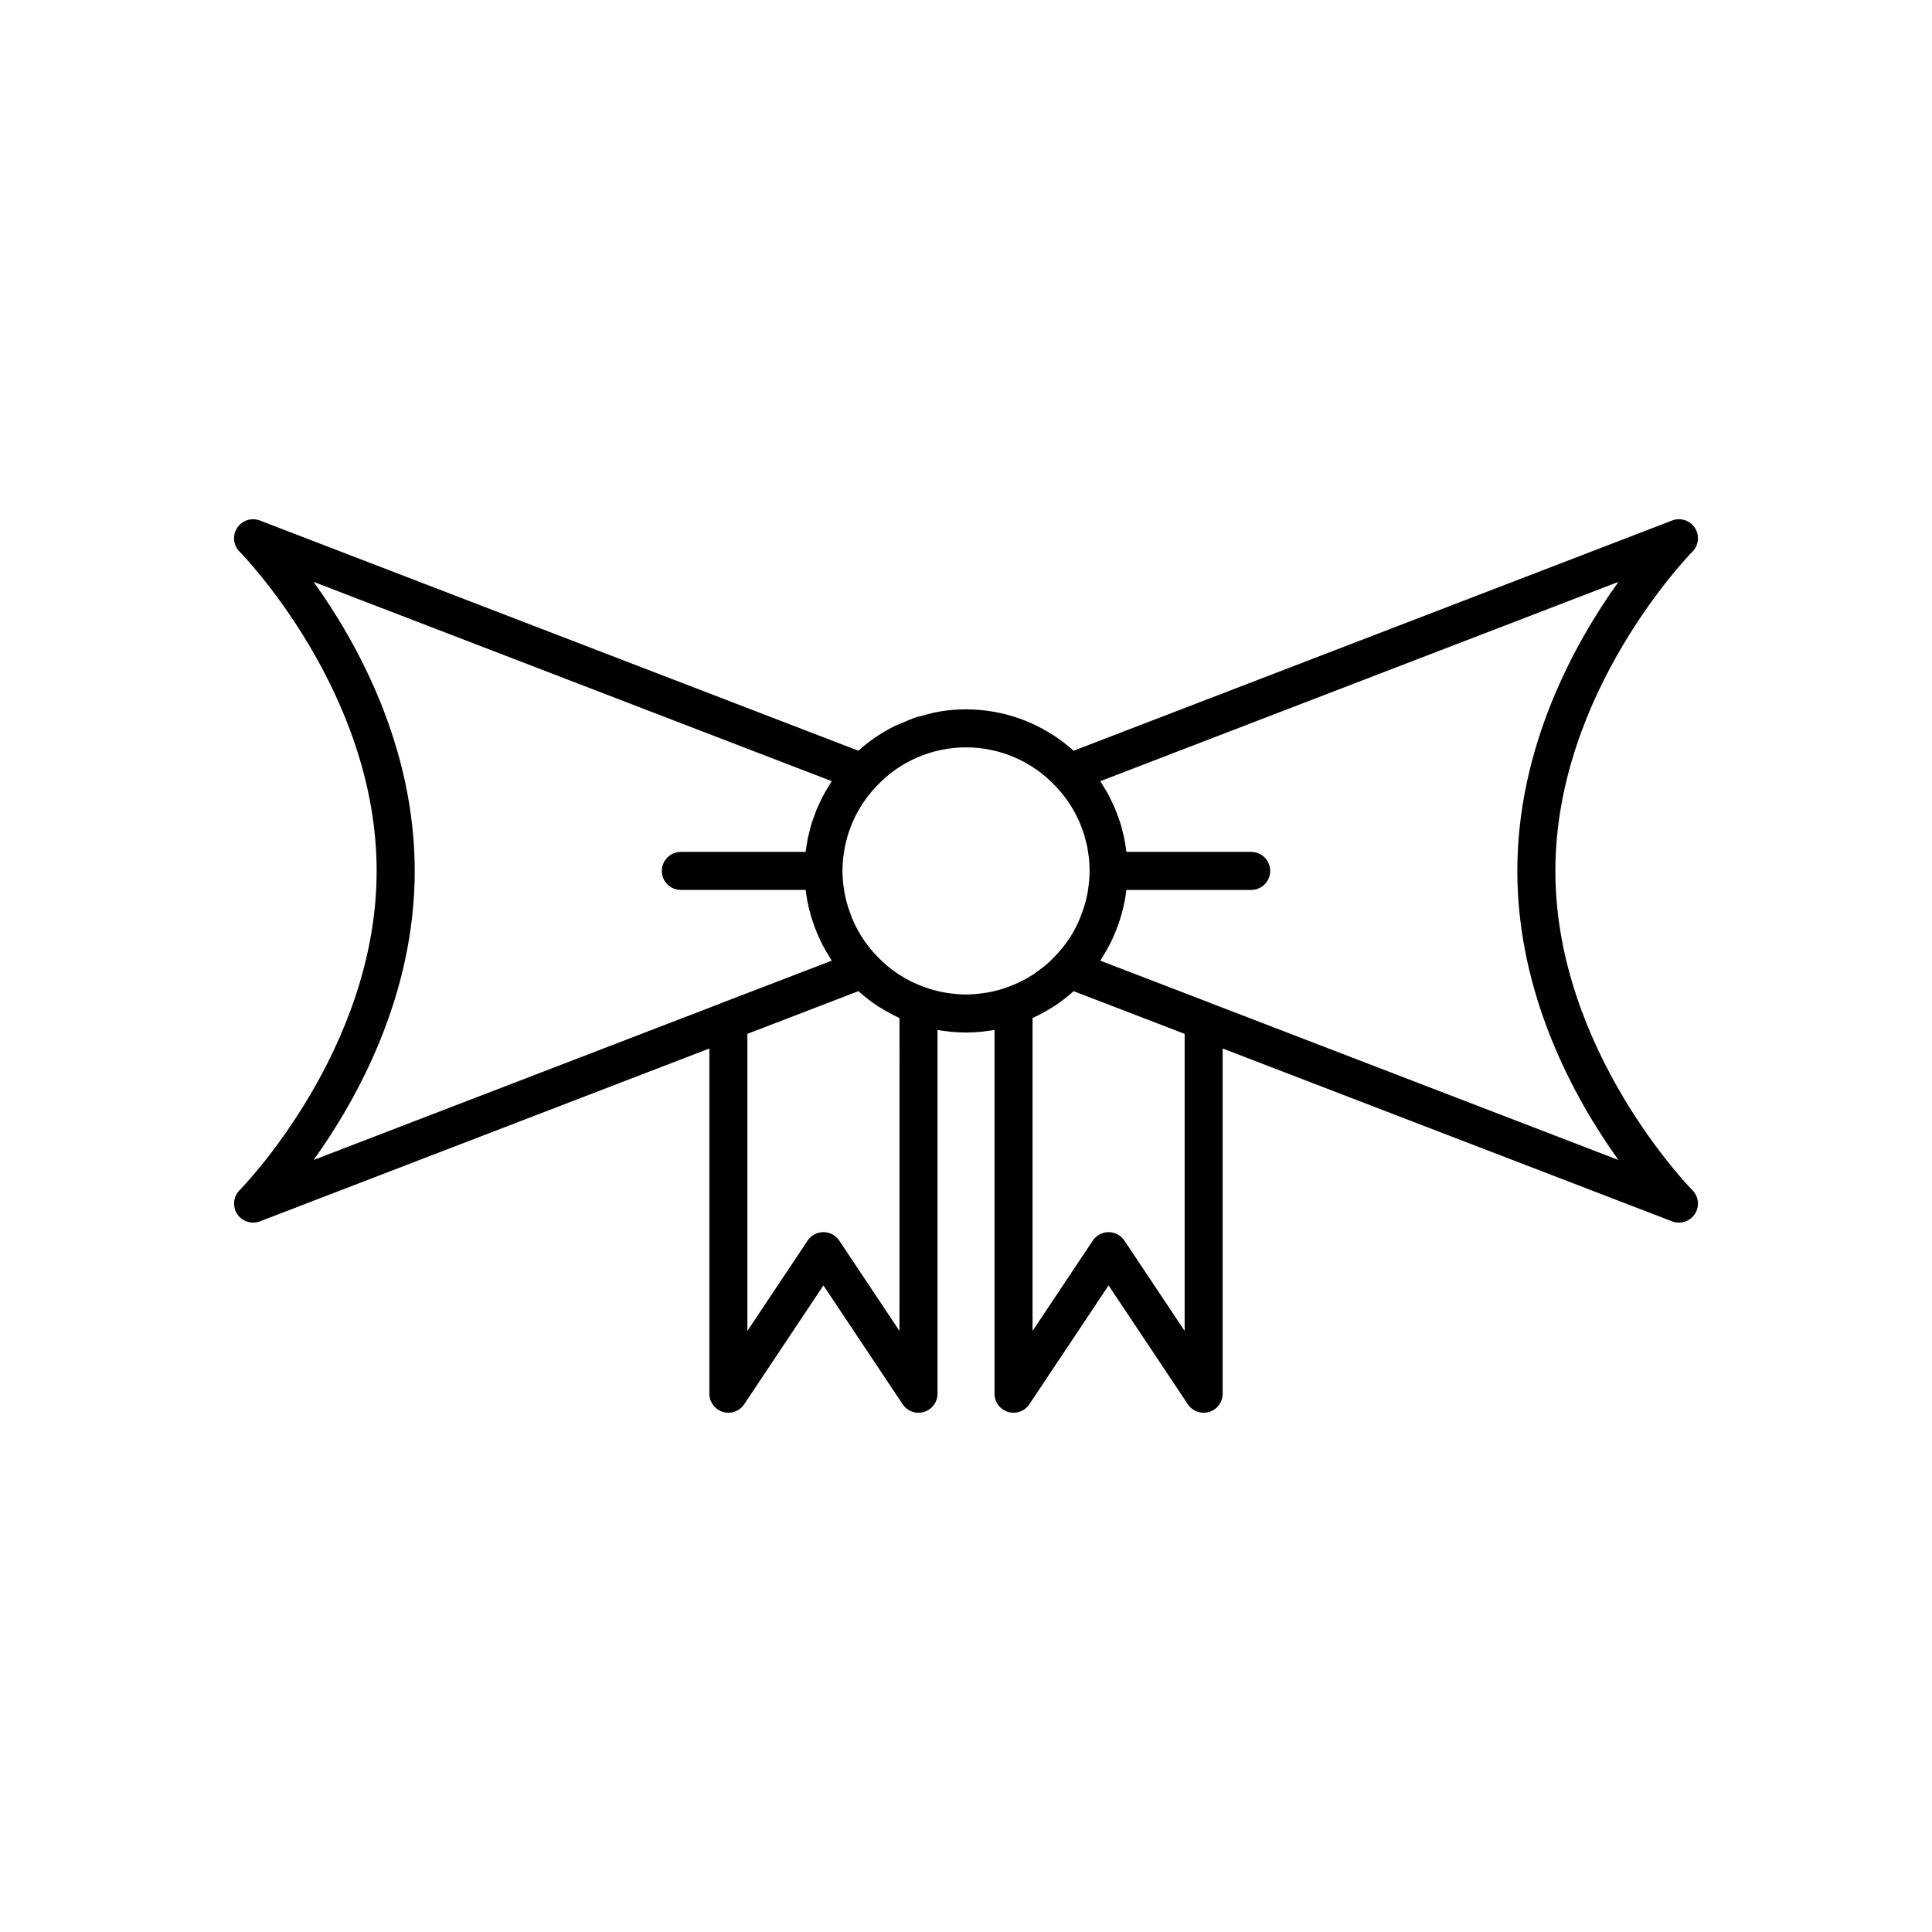 <?xml version="1.0" encoding="UTF-8"?>
<!-- Uploaded to: ICON Repo, www.svgrepo.com, Generator: ICON Repo Mixer Tools -->
<svg fill="#000000" width="800px" height="800px" version="1.1" viewBox="144 144 512 512" xmlns="http://www.w3.org/2000/svg">
 <path d="m206.85 465.72c0.957 1.461 2.559 2.289 4.227 2.289 0.602 0 1.215-0.109 1.805-0.336l119.11-45.812v91.492c0 2.219 1.453 4.18 3.578 4.82 2.117 0.648 4.422-0.176 5.652-2.027l20.996-31.496 21 31.496c0.949 1.43 2.539 2.246 4.191 2.246 0.488 0 0.98-0.07 1.461-0.215 2.125-0.645 3.578-2.606 3.578-4.824v-96.402c0.699 0.129 1.414 0.203 2.121 0.297 0.453 0.059 0.898 0.133 1.355 0.176 1.348 0.129 2.703 0.207 4.082 0.207s2.742-0.078 4.086-0.207c0.43-0.039 0.848-0.113 1.273-0.168 0.734-0.094 1.473-0.176 2.195-0.305v96.402c0 2.219 1.453 4.18 3.578 4.82 2.121 0.648 4.422-0.176 5.652-2.027l21-31.496 21 31.496c0.945 1.43 2.535 2.246 4.191 2.246 0.488 0 0.98-0.07 1.461-0.215 2.125-0.645 3.574-2.606 3.574-4.824v-91.492l119.11 45.812c0.59 0.23 1.203 0.336 1.805 0.336 1.668 0 3.273-0.828 4.227-2.289 1.301-1.992 1.023-4.621-0.656-6.309-0.363-0.363-36.312-36.992-36.312-84.605 0-47.613 35.949-84.242 36.316-84.605 1.676-1.684 1.953-4.316 0.656-6.309-1.301-1.988-3.805-2.82-6.031-1.953l-158.61 61.008c-6.66-5.965-15.164-9.906-24.559-10.777-1.312-0.125-2.633-0.188-3.957-0.188-2.207 0-4.398 0.176-6.555 0.512-1.777 0.277-3.492 0.73-5.191 1.219-0.371 0.105-0.758 0.152-1.121 0.266-1.602 0.508-3.125 1.176-4.641 1.863-0.449 0.203-0.93 0.34-1.371 0.559-1.926 0.953-3.773 2.043-5.523 3.262-0.012 0.008-0.023 0.02-0.035 0.027-1.43 1-2.781 2.098-4.078 3.258l-158.61-61.008c-2.234-0.859-4.734-0.035-6.031 1.953-1.301 1.992-1.023 4.621 0.656 6.309 0.363 0.363 36.312 36.992 36.312 84.605 0 47.613-35.949 84.242-36.316 84.605-1.676 1.688-1.949 4.316-0.652 6.309zm175.52 30.992-15.961-23.941c-0.934-1.398-2.508-2.242-4.191-2.242-1.684 0-3.258 0.84-4.191 2.242l-15.961 23.941v-78.73l29.41-11.312c0.047 0.043 0.102 0.07 0.148 0.113 1.555 1.379 3.191 2.664 4.934 3.812 0.012 0.008 0.02 0.016 0.031 0.023 0.023 0.016 0.043 0.031 0.062 0.047 0.18 0.117 0.371 0.211 0.555 0.324 1.133 0.719 2.297 1.387 3.492 1.988 0.277 0.141 0.559 0.27 0.84 0.406 0.234 0.113 0.465 0.23 0.703 0.34 0.047 0.023 0.09 0.055 0.137 0.074zm75.574 0-15.961-23.941c-0.934-1.398-2.508-2.242-4.191-2.242s-3.258 0.84-4.191 2.242l-15.961 23.941v-82.918c0.047-0.02 0.09-0.055 0.137-0.074 0.254-0.117 0.5-0.242 0.75-0.359 0.23-0.109 0.461-0.219 0.688-0.332 1.23-0.617 2.426-1.301 3.586-2.031 0.18-0.113 0.375-0.207 0.555-0.324 0.035-0.023 0.066-0.051 0.098-0.07 1.746-1.148 3.383-2.434 4.938-3.812 0.047-0.043 0.102-0.07 0.148-0.113l29.406 11.305zm114.96-198.51c-11.508 16.035-26.797 43.555-26.797 76.602 0 33.043 15.281 60.559 26.789 76.602l-108.02-41.551c-0.031-0.012-0.055-0.039-0.09-0.051l-29.195-11.215c0.199-0.301 0.371-0.621 0.562-0.926 0.242-0.379 0.473-0.766 0.699-1.152 0.426-0.723 0.84-1.453 1.227-2.199 0.113-0.219 0.219-0.434 0.328-0.652 0.148-0.301 0.285-0.602 0.426-0.906 0.543-1.184 1.047-2.379 1.461-3.59 0.359-0.965 0.66-1.949 0.941-2.941 0.133-0.477 0.254-0.953 0.371-1.434 0.164-0.672 0.32-1.344 0.453-2.027 0.156-0.82 0.273-1.652 0.383-2.492 0.02-0.148 0.051-0.285 0.066-0.426h33.07c2.785 0 5.039-2.254 5.039-5.039 0-2.781-2.254-5.039-5.039-5.039h-33.07c-0.023-0.211-0.07-0.418-0.098-0.633-0.059-0.426-0.113-0.848-0.184-1.273-0.078-0.48-0.137-0.965-0.23-1.441-0.117-0.594-0.285-1.172-0.43-1.758-0.18-0.734-0.344-1.473-0.562-2.195-0.023-0.074-0.039-0.148-0.062-0.219-0.184-0.594-0.414-1.164-0.621-1.746-0.23-0.645-0.445-1.293-0.703-1.922-0.227-0.551-0.484-1.086-0.734-1.625-0.137-0.293-0.27-0.582-0.41-0.867-0.184-0.375-0.355-0.754-0.551-1.125-0.461-0.875-0.969-1.715-1.484-2.555-0.168-0.273-0.324-0.555-0.5-0.824-0.121-0.184-0.219-0.379-0.344-0.562zm-205.48 73.363c0.043-0.441 0.129-0.875 0.191-1.312 0.066-0.461 0.133-0.918 0.211-1.371 0.023-0.152 0.039-0.305 0.07-0.453 0.117-0.578 0.273-1.145 0.418-1.711 0.074-0.289 0.148-0.574 0.223-0.863 0.039-0.148 0.07-0.297 0.113-0.441 0.211-0.703 0.465-1.391 0.723-2.074 0.102-0.266 0.188-0.539 0.293-0.801 0.352-0.859 0.742-1.699 1.164-2.527 0.031-0.062 0.059-0.125 0.09-0.184 1.426-2.734 3.254-5.285 5.457-7.57 6.07-6.484 14.688-10.203 23.633-10.203s17.559 3.719 23.676 10.242c2.172 2.254 3.977 4.777 5.391 7.484 0.078 0.152 0.145 0.309 0.223 0.461 0.371 0.742 0.727 1.492 1.043 2.262 0.133 0.324 0.238 0.66 0.363 0.988 0.23 0.629 0.469 1.254 0.66 1.898 0.141 0.469 0.246 0.945 0.367 1.418 0.137 0.535 0.285 1.062 0.395 1.609 0.125 0.621 0.199 1.25 0.289 1.879 0.059 0.422 0.141 0.836 0.184 1.262 0.098 1.078 0.156 2.156 0.156 3.246 0 1.758-0.18 3.469-0.445 5.152-0.035 0.223-0.062 0.449-0.102 0.672-0.309 1.66-0.754 3.293-1.336 4.902-0.363 1.039-0.746 2.07-1.207 3.062-0.012 0.027-0.02 0.055-0.035 0.086-0.078 0.172-0.164 0.34-0.246 0.508-0.395 0.812-0.828 1.605-1.297 2.387-0.031 0.051-0.062 0.102-0.094 0.152-0.082 0.137-0.164 0.273-0.25 0.406-1.172 1.855-2.543 3.621-4.117 5.234-0.859 0.926-1.777 1.797-2.746 2.609-0.281 0.234-0.59 0.426-0.879 0.652-0.715 0.559-1.43 1.125-2.195 1.625-0.023 0.016-0.047 0.027-0.07 0.043-1.035 0.668-2.113 1.277-3.231 1.828-0.047 0.023-0.094 0.047-0.141 0.066-1.137 0.551-2.305 1.039-3.512 1.457-1.605 0.598-3.273 1.031-4.984 1.348-0.254 0.047-0.516 0.078-0.773 0.117-1.668 0.266-3.356 0.438-5.086 0.438-1.746 0-3.449-0.172-5.133-0.441-0.238-0.039-0.477-0.066-0.711-0.109-1.734-0.32-3.441-0.77-5.109-1.391-1.148-0.395-2.266-0.871-3.359-1.398-0.098-0.047-0.191-0.094-0.289-0.141-0.004 0-0.004-0.004-0.008-0.004-1.082-0.539-2.141-1.133-3.156-1.797-0.008-0.004-0.02-0.012-0.027-0.016-0.008-0.004-0.016-0.008-0.023-0.016-2.137-1.395-4.113-3.055-5.879-4.957-0.797-0.816-1.547-1.68-2.25-2.578-0.012-0.016-0.023-0.035-0.035-0.051-0.629-0.82-1.219-1.672-1.773-2.555-0.109-0.176-0.219-0.355-0.324-0.535-0.492-0.824-0.949-1.668-1.371-2.535-0.055-0.113-0.109-0.223-0.164-0.336-0.496-1.055-0.906-2.152-1.289-3.262-0.562-1.551-0.992-3.152-1.297-4.793-0.047-0.25-0.074-0.504-0.117-0.754-0.258-1.652-0.434-3.344-0.434-5.078 0-1.086 0.059-2.168 0.164-3.238zm-113.52 3.238c0-33.047-15.285-60.566-26.793-76.602l137.31 52.82c-0.133 0.195-0.238 0.406-0.367 0.605-0.109 0.172-0.211 0.352-0.32 0.523-0.59 0.934-1.148 1.883-1.66 2.852-0.18 0.34-0.336 0.691-0.504 1.039-0.148 0.305-0.293 0.605-0.438 0.914-0.254 0.551-0.516 1.094-0.746 1.66-0.234 0.57-0.43 1.164-0.641 1.746-0.227 0.629-0.477 1.246-0.676 1.887-0.023 0.078-0.039 0.152-0.062 0.23-0.207 0.691-0.363 1.398-0.535 2.098-0.152 0.617-0.328 1.227-0.453 1.852-0.094 0.473-0.148 0.949-0.227 1.426-0.07 0.426-0.129 0.852-0.188 1.281-0.031 0.211-0.074 0.418-0.102 0.629h-33.07c-2.785 0-5.039 2.254-5.039 5.039 0 2.781 2.254 5.039 5.039 5.039h33.07c0.012 0.113 0.035 0.219 0.051 0.332 0.109 0.883 0.238 1.762 0.402 2.629 0.117 0.605 0.254 1.203 0.398 1.797 0.133 0.559 0.277 1.113 0.43 1.664 0.27 0.934 0.547 1.859 0.883 2.758 0.434 1.273 0.957 2.523 1.52 3.754 0.129 0.281 0.262 0.555 0.395 0.832 0.102 0.203 0.199 0.406 0.301 0.609 0.398 0.781 0.828 1.543 1.273 2.301 0.223 0.379 0.449 0.754 0.684 1.125 0.199 0.312 0.371 0.641 0.574 0.945l-29.195 11.215c-0.031 0.012-0.059 0.039-0.09 0.051l-108.02 41.551c11.516-16.043 26.797-43.559 26.797-76.602z"/>
</svg>